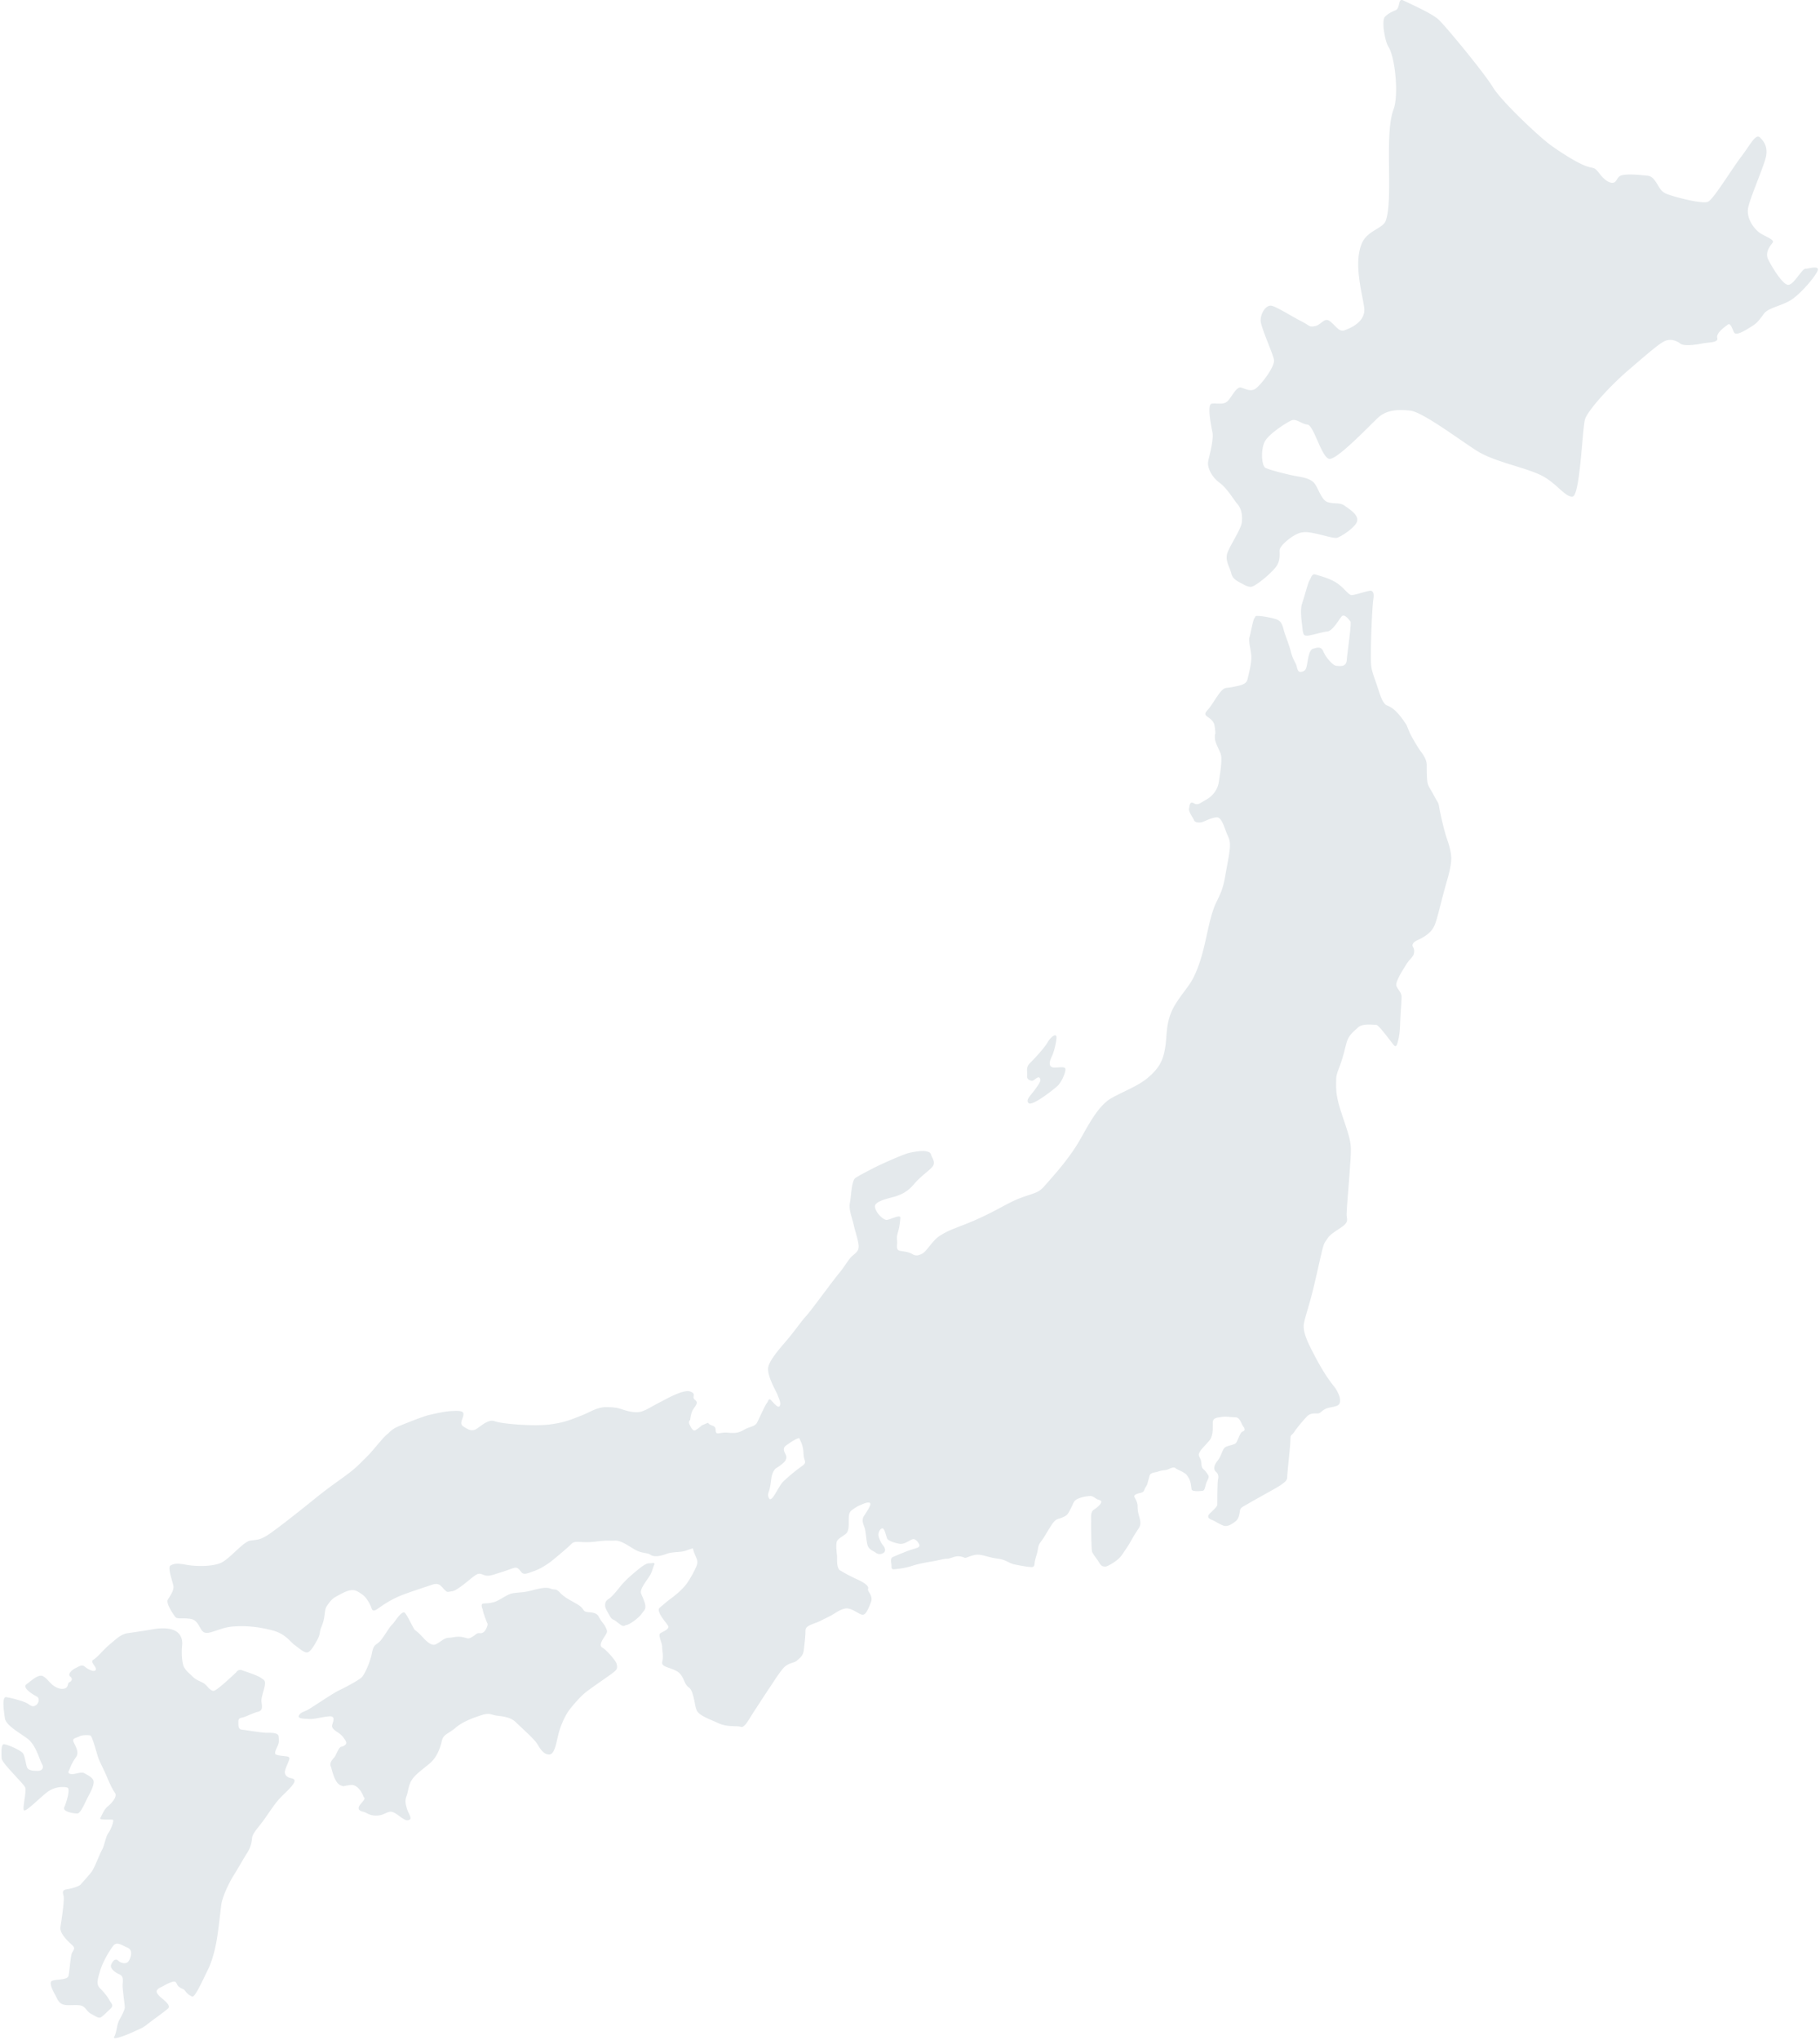 <svg xmlns="http://www.w3.org/2000/svg" width="647" height="725" fill="none"><g clip-path="url(#a)"><path fill="#E4E9EC" fill-rule="evenodd" d="M442.197 207.754c1.738.994 2.733.745 2.733.745l.003-.006c1.99-.496 7.708-5.46 8.95-7.448 1.072-1.714 1.035-3.427 1.005-4.824-.005-.222-.01-.435-.01-.639 0-1.493 3.479-4.472 5.965-5.712 2.354-1.178 4.261-.793 6.567-.328l.393.078c.829.166 1.796.414 2.763.663 1.932.496 3.864.993 4.693.827 1.242-.246 6.71-3.724 7.206-5.959.451-2.027-2.167-3.852-3.956-5.099-.182-.128-.356-.249-.517-.364-1.007-.719-2.013-.773-3.163-.835-.838-.045-1.754-.094-2.802-.408-1.472-.441-2.422-2.363-3.313-4.166-.613-1.242-1.199-2.428-1.909-3.036-1.442-1.236-3.572-1.618-5.675-1.995-.432-.078-.862-.155-1.285-.239-2.486-.499-8.451-1.988-9.942-2.733-1.489-.745-1.738-6.706-.247-9.436 1.491-2.731 7.703-6.704 9.443-7.449 1.01-.432 2.02.055 3.127.589.801.386 1.653.796 2.592.901 1.071.119 2.257 2.803 3.503 5.621 1.354 3.064 2.779 6.287 4.202 6.545 2.164.395 9.941-7.308 14.565-11.889 1.215-1.204 2.213-2.192 2.833-2.761 2.983-2.733 6.96-2.982 11.434-2.483 3.246.359 11.206 5.82 17.608 10.211 2.42 1.66 4.618 3.168 6.254 4.189 3.481 2.174 8.57 3.756 13.341 5.239 3.405 1.058 6.649 2.067 9.03 3.204 2.771 1.323 4.9 3.232 6.669 4.818 1.881 1.685 3.355 3.007 4.765 2.879 1.799-.162 2.739-10.773 3.454-18.851.37-4.187.68-7.693 1.019-8.71.995-2.982 8.451-11.425 15.411-17.383l1.826-1.566c5.88-5.047 9.539-8.187 11.349-8.865 1.987-.744 3.977 0 5.219.995 1.241.994 5.219.495 7.705 0 .648-.13 1.363-.208 2.057-.284 1.972-.217 3.779-.416 3.412-1.702-.462-1.62 2.311-3.67 3.495-4.545l.233-.173c.78-.586 1.253.508 1.78 1.725.146.337.295.683.457 1.005.695 1.39 3.986-.678 6.04-1.969l.424-.265c1.714-1.07 2.504-2.142 3.645-3.69.183-.247.374-.506.579-.779.861-1.148 2.8-1.882 4.907-2.679 1.541-.583 3.173-1.2 4.539-2.039 3.232-1.988 8.204-7.698 9.446-10.181.942-1.885-1.263-1.482-2.926-1.178-.528.097-1.001.184-1.301.184-.535 0-1.392 1.103-2.352 2.34-1.273 1.64-2.728 3.514-3.862 3.372-1.99-.247-5.718-6.454-6.96-8.938-1.245-2.481.496-4.715 1.491-5.959.655-.816-.734-1.525-2.328-2.339-.829-.423-1.714-.875-2.395-1.385-1.987-1.49-4.474-4.967-3.978-8.442.257-1.79 1.831-5.882 3.365-9.872 1.447-3.762 2.859-7.434 3.099-9 .496-3.23-.745-4.968-2.237-6.458-1.094-1.093-2.458.891-4.383 3.694-.697 1.014-1.468 2.137-2.327 3.259-1.142 1.491-2.688 3.788-4.296 6.179-2.945 4.378-6.103 9.071-7.39 9.714-1.99.994-12.179-1.736-14.665-2.73-1.763-.705-2.4-1.784-3.153-3.06-.309-.524-.638-1.08-1.071-1.658-1.28-1.706-2.011-1.765-3.764-1.904-.29-.023-.607-.049-.959-.084-2.484-.25-6.467-.452-7.712.293-.521.311-.822.79-1.105 1.24-.394.625-.754 1.197-1.622 1.197-1.494 0-3.197-1.501-4.421-3.087-1.529-1.978-1.776-2.036-2.966-2.313-.437-.102-1.001-.234-1.801-.5-2.982-.992-8.213-4.281-12.437-7.26-4.227-2.98-17.898-15.894-20.88-20.858-2.982-4.965-16.902-21.852-19.389-24.087-2.002-1.801-7.561-4.409-10.681-5.873a92.467 92.467 0 0 1-1.744-.83c-1.082-.539-1.282.316-1.518 1.327-.199.85-.424 1.81-1.218 2.15-1.738.745-2.6 1.157-3.757 2.302-1.425 1.408.072 8.993 1.184 10.66 2.373 3.552 3.771 17.159 1.827 22.3-1.763 4.661-1.674 13.125-1.588 21.262.077 7.357.151 14.447-1.148 18.22-.446 1.298-1.821 2.134-3.375 3.08-1.866 1.135-3.99 2.428-5.076 4.866-2.514 5.652-.974 13.652.108 19.272.26 1.351.493 2.564.638 3.574.746 5.217-4.97 7.451-6.96 8.196-1.383.518-2.404-.523-3.565-1.706-.51-.52-1.047-1.068-1.654-1.522-1.212-.908-2.054-.249-3.033.517-.628.492-1.313 1.028-2.189 1.221-1.522.338-1.893.1-2.916-.556a20.275 20.275 0 0 0-2.054-1.182c-1.085-.543-2.5-1.348-3.956-2.177-2.545-1.45-5.217-2.971-6.482-3.286-1.988-.499-3.978 2.483-3.978 5.213 0 1.326 1.418 4.947 2.708 8.242.938 2.395 1.808 4.618 2.018 5.664.496 2.483-4.973 9.436-6.713 10.43-1.355.775-2.559.342-3.849-.121a17.324 17.324 0 0 0-1.121-.375c-1.118-.318-2.237 1.314-3.29 2.85-.584.852-1.148 1.674-1.68 2.118-.995.83-2.323.772-3.613.717-.643-.028-1.277-.055-1.855.028-1.735.248-.257 7.645.244 10.155l.005.026c.423 2.106-.587 6.353-1.206 8.959-.111.467-.21.882-.285 1.222-.496 2.234 1.242 5.712 3.977 7.697 1.9 1.379 3.559 3.716 4.895 5.598.588.828 1.114 1.568 1.569 2.1 1.491 1.739 1.741 4.222 1.491 6.457-.152 1.369-1.515 3.853-2.835 6.257-.836 1.525-1.655 3.017-2.137 4.173-.885 2.119-.134 3.988.552 5.694.279.693.546 1.358.69 2.004.409 1.844 2.004 2.673 3.527 3.465.322.168.642.334.946.508Zm-10.505 49.788c.279 1.118.372 2.979.372 2.979l.029-.006s-.311.499-.186 1.988c.086 1.025.641 2.225 1.222 3.48.263.57.533 1.152.765 1.734.697 1.741-.015 6.299-.518 9.523l-.102.658c-.497 3.229-2.733 5.339-4.599 6.333-.433.23-.813.467-1.161.682-1.15.714-1.941 1.205-3.086.538-1.27-.738-1.458.32-1.64 1.342-.032.178-.064.355-.101.521-.171.767.602 2.068 1.186 3.051.268.452.497.836.575 1.07.25.745 1.741 1.116 3.107.621.367-.133.761-.302 1.176-.481 1.133-.486 2.429-1.042 3.794-1.134 1.412-.094 2.254 2.166 3.066 4.347.259.696.516 1.385.787 1.986 1.12 2.483 1.242 3.353-.125 10.677-.197 1.055-.36 1.964-.504 2.762-.853 4.746-1.01 5.615-3.349 10.398-1.516 3.1-2.42 7.193-3.371 11.495-.763 3.453-1.556 7.04-2.718 10.357-1.813 5.171-3.086 6.872-5.026 9.464-.854 1.142-1.838 2.457-3.054 4.316-3.008 4.601-3.315 8.491-3.608 12.209-.095 1.199-.188 2.38-.37 3.56-.745 4.84-2.112 7.324-5.715 10.552-2.467 2.209-5.459 3.663-8.696 5.237-1.491.725-3.035 1.475-4.603 2.336-4.242 2.329-7.488 8.094-10.279 13.052-.48.854-.948 1.684-1.404 2.468-3.11 5.338-7.83 10.801-10.691 14.03-.279.314-.53.602-.761.866-2.139 2.444-2.511 2.869-6.323 4.101-4.224 1.365-5.716 2.11-10.564 4.718-4.847 2.608-8.947 4.469-13.174 6.083-4.227 1.615-5.967 2.359-8.204 3.849-1.202.8-2.404 2.282-3.471 3.597-.919 1.133-1.737 2.142-2.369 2.486-1.367.748-2.388 1.012-3.63.267-1.167-.701-2.401-.876-3.992-1.101l-.307-.044c-1.29-.185-1.229-1.18-1.162-2.289.024-.389.048-.791.016-1.177-.125-1.49-.122-1.736.374-3.475.496-1.742.647-3.31.772-4.799.077-.928-1.453-.374-2.889.145-.87.315-1.705.618-2.127.571-1.12-.125-3.638-2.348-4.013-4.582-.295-1.766 3.532-2.768 6.01-3.417.657-.172 1.22-.319 1.586-.45 1.74-.62 4.018-1.501 6.379-4.355 1.229-1.488 2.795-2.806 4.119-3.922 1.22-1.027 2.234-1.881 2.592-2.535.582-1.067.102-2.057-.313-2.913-.116-.24-.227-.469-.308-.687l-.04-.106c-.336-.897-.385-1.026-1.701-1.384-1.369-.373-4.476.125-6.464.621-1.987.495-10.316 4.219-12.428 5.338-.467.247-.965.507-1.472.771-1.789.933-3.706 1.932-4.867 2.707-1.049.697-1.36 3.605-1.626 6.091-.112 1.049-.217 2.022-.365 2.722-.363 1.727.205 3.72.779 5.736.21.738.421 1.479.588 2.211.204.895.474 1.872.742 2.836.548 1.975 1.082 3.901.999 4.986-.102 1.315-.784 1.887-1.706 2.66-.208.175-.428.36-.656.565-.664.598-1.399 1.657-2.244 2.874-.735 1.058-1.553 2.236-2.479 3.334-.905 1.074-3.043 3.919-5.257 6.865-2.655 3.532-5.42 7.211-6.301 8.159-.901.969-1.995 2.401-3.195 3.974-.954 1.248-1.975 2.585-3.02 3.848-.421.51-.894 1.063-1.392 1.645-2.289 2.678-5.099 5.964-5.814 8.412-.679 2.325 1.366 6.389 2.534 8.712.329.653.588 1.169.698 1.469.089.247.191.502.295.76.467 1.169.959 2.399.45 3.213-.464.743-1.622-.523-2.489-1.471-.294-.321-.554-.606-.743-.763-.496-.413-.717.053-.956.557-.121.254-.246.517-.413.683-.311.311-1.354 2.522-2.242 4.406-.53 1.123-1.005 2.129-1.237 2.547-.483.868-1.493 1.212-2.503 1.555-.287.098-.575.195-.85.305-.575.23-.936.434-1.294.635a9.18 9.18 0 0 1-1.567.733c-1.325.484-2.65.381-4.203.261l-.146-.012c-1.006-.075-1.723.04-2.332.138-.368.059-.696.112-1.024.112-.623 0-.672-.445-.742-1.062a5.877 5.877 0 0 0-.129-.802c-.128-.511-.659-.719-1.212-.937-.523-.205-1.065-.417-1.306-.9-.051-.102-1.276.434-2.225.863.051-.063.017-.07-.136.006-1.292.645-1.122.568-.474.272l.61-.278c-.198.245-1.651 1.329-2.341 1.722-.871.495-1.613-.994-2.112-2.113-.497-1.118.249-1.489.249-1.489s.154-1.902.775-3.267c.174-.384.448-.77.718-1.151.691-.973 1.357-1.913.286-2.715-.665-.497-.598-.963-.534-1.409.08-.556.156-1.08-1.187-1.596-2.07-.795-6.953 1.78-9.724 3.242-.472.248-.882.465-1.208.627-.691.345-1.435.761-2.189 1.182-1.687.944-3.42 1.913-4.71 2.171-1.862.374-4.285-.185-5.964-.745-1.68-.559-2.8-.93-6.154-.93-2.333 0-4.217.9-6.151 1.825-.846.404-1.703.814-2.61 1.154-.531.199-1.044.403-1.561.609-2.391.953-4.875 1.944-9.626 2.556-5.779.745-17.149-.188-19.574-1.119-1.822-.699-3.751.708-5.309 1.844-.513.374-.986.719-1.402.95-1.586.883-2.84.095-4.234-.78l-.239-.15c-1.115-.695-.787-1.643-.396-2.776.133-.384.273-.789.367-1.212.374-1.675-1.428-1.64-4.161-1.516-2.5.114-6.017.937-7.837 1.364l-.466.108c-1.616.371-7.334 2.609-10.317 3.849-2.18.909-2.953 1.665-3.648 2.345a8.949 8.949 0 0 1-.802.724c-.761.593-2.214 2.304-3.742 4.104-.716.843-1.448 1.705-2.133 2.481-.162.183-.236.27-.313.355-.237.261-.5.498-3.406 3.401-2.174 2.171-4.585 3.908-7.569 6.058-2.304 1.66-4.95 3.566-8.092 6.108-7.206 5.837-15.289 12.169-17.647 13.534-1.984 1.146-2.738 1.242-4.472 1.465-.333.042-.701.09-1.122.15-1.38.197-3.35 2.024-5.378 3.904-1.81 1.678-3.664 3.398-5.188 4.042-3.232 1.365-8.947 1.241-12.304.621-3.357-.621-4.227-.371-5.469.249-.9.448-.11 3.233.491 5.352.23.811.432 1.524.502 1.971.208 1.365-.825 2.994-1.6 4.217-.142.224-.275.434-.39.626-.746 1.241 1.865 5.089 2.61 6.083.432.576 1.156.569 2.293.557.826-.009 1.869-.02 3.176.188 1.81.291 2.564 1.635 3.248 2.853.49.872.944 1.679 1.722 1.99.973.389 2.423-.103 4.224-.715 1.645-.559 3.583-1.218 5.718-1.395 4.474-.374 8.698 0 13.795 1.241 3.75.913 5.548 2.702 6.93 4.078.495.493.937.933 1.397 1.26.464.331.884.654 1.274.953 1.072.824 1.917 1.472 2.828 1.655 1.242.247 2.608-2.11 3.728-4.098.868-1.542.986-2.26 1.113-3.029.036-.22.073-.445.129-.695.097-.442.272-.883.472-1.386.305-.769.668-1.682.894-2.958.113-.638.18-1.184.24-1.668.138-1.118.235-1.898.755-2.679.746-1.119 1.741-2.484 3.107-3.229.193-.105.403-.222.626-.346 1.363-.761 3.223-1.799 4.718-2.013 1.567-.224 2.428.359 3.672 1.2l.431.29c1.491.991 2.86 3.475 3.356 4.964.45 1.342 1.401.671 2.767-.293.15-.107.305-.216.465-.327 1.616-1.119 4.474-2.982 8.202-4.347 3.027-1.111 6.137-2.138 8.597-2.95l1.595-.528c2.054-.683 2.876.25 3.679 1.163.217.245.432.49.669.701.5.443.702.639.939.698.293.074.639-.064 1.672-.2 1.447-.194 4.244-2.485 6.121-4.021.539-.442 1.002-.822 1.336-1.071l.005-.004c1.487-1.113 1.984-1.485 3.723-.741 1.446.619 2.72.21 4.535-.374.37-.119.762-.245 1.183-.371 1.315-.394 2.317-.753 3.172-1.059.76-.273 1.404-.503 2.047-.68 1.046-.283 1.582.374 2.165 1.087.18.221.365.447.571.652.706.705 1.9.267 3.321-.255.331-.121.675-.248 1.028-.365 1.865-.62 4.601-2.234 6.713-3.973 2.112-1.739 5.219-4.344 6.586-5.712.763-.763 1.682-.712 3.232-.627 1.225.067 2.845.156 5.094-.118 3.425-.415 4.492-.384 5.427-.356.456.013.881.026 1.533-.015 1.797-.113 3.591.989 6.026 2.484l.809.495c1.657 1.007 2.956 1.242 3.998 1.429.756.137 1.377.249 1.9.614 1.245.87 3.267.589 5.628-.281 1.283-.472 2.686-.585 3.979-.689 1.087-.088 2.096-.169 2.891-.453 1.741-.62 2.611-.869 2.611-.869.15.892.565 1.873.928 2.73.244.574.464 1.093.564 1.492.249.995-.125 1.986-.621 2.98l-.179.361a36.348 36.348 0 0 1-2.554 4.482c-1.491 2.234-3.853 4.222-5.843 5.712-1.407 1.05-2.129 1.67-2.958 2.381-.345.295-.707.605-1.144.969-1.142.95.849 3.575 2.124 5.255.39.514.713.94.858 1.202.496.889-.894 1.621-1.985 2.195-.282.148-.544.286-.748.413-.611.383-.238 1.559.141 2.755.239.752.48 1.513.48 2.088 0 .485.058.998.119 1.538.126 1.116.265 2.346-.07 3.685-.33 1.324.813 1.72 2.423 2.277.806.279 1.729.599 2.643 1.096 1.523.831 2.115 2.153 2.662 3.375.435.973.842 1.883 1.669 2.433 1.198.798 1.677 3.187 2.098 5.287.234 1.165.449 2.241.76 2.906.697 1.493 3.16 2.558 5.773 3.688a93.85 93.85 0 0 1 1.95.862c2.056.948 4.156 1.009 5.764 1.055.919.027 1.677.049 2.173.229 1.072.391 2.374-1.741 3.605-3.756.339-.555.672-1.101.994-1.583.626-.939 1.538-2.338 2.467-3.765 1.283-1.969 2.599-3.99 3.248-4.926.336-.485.695-1.038 1.086-1.641.91-1.403 1.998-3.079 3.388-4.816 1.224-1.53 2.449-1.928 3.499-2.27.656-.213 1.243-.404 1.72-.834l.303-.27c1.08-.959 1.83-1.624 2.059-3.329.246-1.864.62-5.214.62-7.078 0-1.336 1.535-1.905 3.228-2.533.667-.247 1.359-.504 1.992-.82 2.236-1.119 3.977-1.988 3.977-1.988.257-.15.545-.331.856-.527 1.493-.941 3.513-2.214 5.158-1.907 1.117.21 2.141.796 3.045 1.312.703.403 1.334.764 1.879.873 1.244.246 2.114-1.864 3.107-4.347.612-1.528-.047-2.642-.558-3.505-.319-.539-.58-.979-.437-1.361.371-.994-1.454-2.255-3.94-3.374-2.487-1.119-4.419-2.223-5.91-3.092-1.163-.678-1.174-2.773-1.181-4.31a13.97 13.97 0 0 0-.032-1.121c-.017-.196-.038-.402-.059-.615-.127-1.274-.279-2.809-.065-3.979.16-.877 1.089-1.498 2.029-2.127.523-.35 1.049-.702 1.449-1.101.84-.839.84-2.583.839-4.241 0-.554 0-1.098.032-1.596.11-1.753.702-2.152 1.692-2.818.133-.089.273-.183.42-.286.987-.691 1.739-.991 2.444-1.271.181-.072.36-.143.538-.219.87-.374 2.115-.744 2.486-.249.409.541-.91 2.559-1.837 3.978-.146.222-.281.43-.4.616-.803 1.26-.335 2.523.132 3.784l.115.314c.228.622.378 1.814.532 3.044.184 1.465.375 2.985.713 3.659.44.876 1.251 1.32 1.908 1.679.273.15.52.285.703.431.621.498 1.613.869 2.733.249 1.117-.62.745-1.861 0-2.73-.746-.869-1.367-2.359-1.616-3.353-.25-.994.496-2.733 1.366-2.733.592 0 1.01 1.434 1.335 2.548.154.524.286.977.406 1.176.374.62 2.237 1.368 4.227 1.739 1.323.248 2.535-.436 3.527-.997.501-.283.946-.534 1.321-.617 1.12-.25 2.361 1.614 2.361 2.234 0 .62-.745.87-2.486 1.365-1.741.499-5.84 2.237-6.96 2.733-.837.371-.702 1.366-.58 2.261.041.302.081.592.081.843 0 .994.125 1.365 1.12 1.24.146-.018.318-.036.515-.057 1.153-.122 3.172-.334 5.824-1.183 2.322-.743 4.645-1.139 6.448-1.447a62.35 62.35 0 0 0 1.632-.292c.49-.098.947-.197 1.371-.288 1.185-.255 2.12-.457 2.853-.457.497 0 1.056-.186 1.661-.388.607-.202 1.261-.42 1.945-.481 1.366-.125 2.733.556 2.733.556.223.022.67-.141 1.243-.35 1.021-.372 2.443-.89 3.718-.771.944.088 1.842.325 2.843.59 1.108.293 2.344.62 3.911.815 1.691.212 2.713.712 3.678 1.184.736.36 1.438.703 2.38.891 2.175.435 3.913.745 5.219.87 1.305.124 1.677.061 1.801-1.429.067-.79.308-1.599.556-2.434.221-.738.447-1.498.564-2.284.249-1.668.434-1.922 1.418-3.273l.012-.017c.643-.881 1.232-1.866 1.803-2.82.314-.525.622-1.04.93-1.524.088-.138.177-.279.265-.421.788-1.258 1.627-2.599 2.967-2.932 1.492-.371 2.672-1.055 3.107-1.55.429-.491 1.036-1.702 1.589-2.804l.027-.054a10.4 10.4 0 0 0 .29-.646c.36-.852.675-1.599 2.072-2.148 1.559-.612 2.617-.727 3.579-.832l.335-.037c.843-.1 1.568.396 2.143.789.144.099.279.191.404.266.214.128.465.205.705.279.456.139.871.266.911.715.061.684-1.245 1.924-2.611 2.794-1.071.679-1.035 2.124-1.001 3.524.01.386.019.768.006 1.13-.061 1.675.124 9.187.31 10.117.115.578.76 1.469 1.424 2.387.405.56.818 1.131 1.123 1.648.78 1.322 1.33 1.366 2.039 1.422l.073.006c.746.061 3.232-1.489 4.288-2.359 1.056-.866 1.677-1.675 2.301-2.669.199-.317.416-.633.658-.986.517-.754 1.148-1.674 1.953-3.112 1.097-1.963 1.924-3.228 2.685-4.392l.173-.265c.806-1.241.432-2.73.061-4.034-.375-1.302-.56-2.171-.56-3.6 0-1.203-.529-2.184-.919-2.909a14.055 14.055 0 0 1-.201-.38c-.374-.745.931-1.241 1.926-1.426.995-.189 1.367-.499 1.616-1.243.108-.32.284-.607.471-.909.245-.398.507-.823.649-1.387.117-.464.206-.779.3-1.11.107-.377.219-.775.385-1.437.234-.936 1.212-1.131 2.078-1.304.281-.056.551-.11.779-.186.932-.31 1.306-.435 2.487-.559.774-.08 1.148-.241 1.628-.447.252-.109.534-.23.919-.359.877-.291 1.181-.049 1.481.189.083.065.165.131.26.185.154.088.409.207.713.349.555.259 1.272.594 1.834.955l.048.031c.827.531.962.618 1.753 1.957.602 1.017.757 2.238.873 3.154.04.317.075.597.123.82.188.869 3.046.62 3.916.498.567-.079.765-.846.989-1.714.119-.464.246-.957.441-1.39.092-.203.181-.389.262-.559.416-.87.652-1.363.235-1.985l-.082-.123c-.463-.697-.891-1.34-1.595-1.926-.566-.473-.631-1.298-.683-1.968a6.137 6.137 0 0 0-.063-.577l-.012-.067c-.113-.622-.13-.711-.609-1.672-.439-.88-.241-1.229.082-1.798l.13-.233c.279-.514.724-.996 1.403-1.73.274-.297.586-.635.941-1.032l.219-.245c1.041-1.164 1.247-1.395 1.615-2.607.346-1.143.341-2.539.335-4.049l-.002-.597c0-1.521 1.332-1.711 2.664-1.902.19-.027.381-.055.568-.086.912-.152 1.824-.072 2.793.014.615.054 1.254.111 1.93.111 1.247 0 1.791 1.146 2.274 2.161.191.403.372.785.584 1.067.746.991.621 1.612-.25 1.861-.517.148-1.035 1.351-1.5 2.431-.317.736-.61 1.416-.861 1.667-.347.347-1.045.539-1.81.749-.602.165-1.246.343-1.793.616-.671.335-1.016 1.175-1.425 2.168-.351.851-.748 1.816-1.436 2.675-1.491 1.86-1.491 3.228-.621 3.973.871.745.995 1.736.746 2.73-.25.994-.25 7.95-.25 8.816 0 .701-.814 1.485-1.848 2.481-.244.236-.501.484-.763.745-1.366 1.365-.249 1.985.746 2.359.451.168 1.031.49 1.657.839.753.419 1.574.875 2.32 1.146 1.367.496 2.733-.246 4.349-1.49 1.132-.869 1.349-2.287 1.506-3.314.067-.439.123-.807.235-1.03.271-.543 1.004-.953 2.104-1.569.409-.229.869-.487 1.374-.79.682-.409 2.194-1.248 3.892-2.192 2.949-1.638 6.462-3.589 7.171-4.14.154-.12.306-.232.453-.341.922-.682 1.662-1.23 1.662-2.514 0-.68.233-3.017.486-5.557.301-3.023.631-6.332.631-7.479 0-1.391.161-1.541.556-1.909.204-.19.471-.438.81-.946.995-1.489 2.861-3.724 4.352-5.338 1.155-1.253 2.459-1.236 3.451-1.223.288.004.549.008.773-.02.397-.05.711-.311 1.104-.638.589-.489 1.356-1.126 2.847-1.423l.256-.051c2.309-.458 3.378-.67 3.498-2.108.115-1.406-.427-2.478-1.011-3.634a42.988 42.988 0 0 1-.108-.215c-.279-.556-.708-1.113-1.309-1.895a53.085 53.085 0 0 1-3.04-4.312c-2.362-3.725-5.469-9.808-6.215-11.671-.745-1.861-1.241-3.35-1.241-5.089 0-1.078.62-3.202 1.417-5.932.489-1.678 1.045-3.583 1.565-5.615.785-3.064 1.692-7.071 2.441-10.375.555-2.45 1.023-4.513 1.287-5.518.483-1.827.665-2.09 1.243-2.923.168-.242.37-.533.623-.926.676-1.052 2.267-2.105 3.692-3.048.927-.613 1.783-1.18 2.272-1.67 1.031-1.03.95-1.632.822-2.588a13.399 13.399 0 0 1-.076-.637c-.082-.901.214-4.611.533-8.6.164-2.058.335-4.191.462-6.05.097-1.432.178-2.54.244-3.444.184-2.545.252-3.48.252-5.494 0-2.73-.87-5.463-2.112-9.187l-.311-.931c-1.099-3.277-1.968-5.872-2.425-8.256-.412-2.167-.395-3.733-.378-5.41.003-.343.007-.69.007-1.048 0-1.374.421-2.486.99-3.987.304-.802.651-1.716.997-2.84a66.588 66.588 0 0 0 1.08-3.855c.175-.694.355-1.408.661-2.478.64-2.249 2.023-3.481 3.428-4.733.224-.2.449-.4.671-.605 1.346-1.241 4.329-1.018 5.792-.909.294.022.527.039.672.039.626 0 3.05 3.146 4.733 5.329.658.853 1.202 1.559 1.481 1.873.853.959 1.156-.272 1.383-1.191.037-.154.073-.299.109-.423.249-.87.621-2.359.745-6.208.065-1.989.196-3.946.308-5.612.104-1.558.191-2.861.191-3.7 0-1.014-.552-1.818-1.06-2.559-.362-.526-.702-1.02-.805-1.536-.247-1.24 1.741-4.593 2.611-5.958.226-.355.41-.659.578-.937.479-.793.83-1.373 1.659-2.292 1.117-1.24 1.491-1.736 1.491-3.104 0-.595-.189-.955-.351-1.264-.209-.4-.374-.714-.023-1.344.334-.601.99-.914 1.891-1.344.778-.371 1.738-.83 2.832-1.635 2.361-1.739 2.982-3.229 3.853-6.333.35-1.25.782-2.925 1.254-4.754.699-2.711 1.486-5.762 2.227-8.282 1.242-4.219 1.616-7.077 1.491-8.566-.122-1.49-.496-3.354-1.491-6.208-.992-2.858-2.362-8.816-2.733-11.051-.261-1.557-.401-1.788-.882-2.585a26.132 26.132 0 0 1-.859-1.513c-.488-.928-.9-1.626-1.243-2.207-.528-.894-.891-1.51-1.118-2.262-.372-1.24-.372-4.59-.372-6.578 0-1.989-1.117-3.603-2.236-5.092-1.12-1.49-3.543-5.774-3.917-6.704-.371-.933-1.024-2.515-1.024-2.515-1.306-2.046-3.261-4.748-5.219-6.052-.82-.546-1.28-.733-1.613-.868-.462-.188-.68-.276-1.277-1.088-.716-.976-1.159-2.316-1.902-4.559-.32-.967-.696-2.102-1.173-3.448-1.497-4.227-1.496-4.873-1.492-9.019l.001-.76c0-4.843.467-16.296.838-18.623.371-2.33 0-2.89-.653-3.261-.335-.192-1.923.255-3.541.71-1.532.432-3.091.87-3.636.78-.57-.095-1.238-.771-2.089-1.634-.818-.828-1.805-1.829-3.038-2.649-2.039-1.358-4.753-2.166-6.452-2.672-.397-.118-.739-.219-1.004-.308-1.086-.36-1.441.402-1.851 1.284-.118.253-.24.516-.385.765-.399.681-.971 2.646-1.547 4.625-.368 1.263-.738 2.532-1.064 3.476-.719 2.076-.342 5.243-.045 7.748.05.419.098.819.137 1.192.282 2.609.653 2.609 1.773 2.609.56 0 1.866-.326 3.264-.676 1.398-.349 2.889-.721 3.821-.814 1.407-.14 2.972-2.398 4.096-4.02.366-.528.686-.989.937-1.286.921-1.086 2.363.745 2.989 1.539.072.092.134.17.182.228.309.371-.282 5.108-.77 9.024-.25 1.998-.473 3.783-.535 4.664-.17 2.386-2.134 2.199-3.396 2.079-.117-.011-.229-.022-.332-.03-1.213-.093-3.731-2.979-4.57-5.028-.762-1.863-2.063-1.493-3.344-1.13a18.33 18.33 0 0 1-.384.107c-1.198.32-1.642 2.896-1.981 4.857-.056.327-.109.637-.163.916-.374 1.953-.841 2.142-1.958 2.42-1.12.278-1.398-.745-1.68-1.956-.113-.489-.349-.948-.638-1.512-.426-.83-.969-1.89-1.413-3.609-.403-1.563-.971-3.152-1.496-4.621-.444-1.246-.858-2.404-1.115-3.387-.56-2.142-1.027-2.701-1.865-3.26-.839-.56-4.941-1.397-6.711-1.49-1.327-.069-1.344-.035-1.506.301-.054.112-.124.258-.264.444-.359.478-.794 2.49-1.184 4.288-.217 1.005-.421 1.944-.588 2.511-.266.901-.017 2.317.246 3.816.199 1.133.407 2.313.407 3.354 0 2.343-.874 5.822-1.353 7.732l-.046.183c-.41 1.648-2.501 2.056-4.526 2.451-.265.052-.528.103-.786.157-.629.13-1.11.18-1.511.222-1.024.105-1.519.156-2.591 1.36-.747.84-1.588 2.124-2.406 3.372-.814 1.242-1.605 2.449-2.256 3.146-1.306 1.397-1.024 1.864.093 2.609 1.117.745 1.958 1.582 2.236 2.701Zm-203.068 315.21c-.181.224-.379.468-.577.765l.006.002c-.745 1.119-4.227 3.974-5.718 3.974 0 0-.499.62-1.491 0-.404-.254-.829-.589-1.241-.914-.601-.474-1.175-.926-1.617-1.074-.626-.207-1.076-1.028-1.499-1.8a18.876 18.876 0 0 0-.242-.435c-.496-.869-1.119-1.988-1.119-2.608l-.002-.141c-.008-.623-.021-1.537 1.246-2.343 1.116-.709 2.563-2.495 3.733-3.937.263-.325.513-.632.741-.906 1.241-1.489 2.982-3.101 4.473-4.344.157-.13.324-.271.5-.42 1.501-1.267 3.621-3.058 4.844-3.058.368 0 .708-.035 1-.066.793-.084 1.226-.129.863.687-.166.371-.29.756-.424 1.169-.268.829-.571 1.767-1.317 2.929a42.07 42.07 0 0 1-.724 1.065c-1.169 1.683-2.642 3.804-2.136 5.018.112.268.228.537.343.805.526 1.218 1.046 2.42 1.148 3.539.091 1.005-.287 1.472-.79 2.093Zm-56.131 6.601c.249-.373 1.117-1.863.745-2.608l-.011.006c-.372-.745-1.616-4.098-1.616-4.843 0 0-.992-1.985.249-2.11.345-.034.641-.048.93-.063.752-.037 1.45-.072 2.798-.432.889-.236 1.975-.867 3.07-1.504 1.203-.699 2.418-1.405 3.394-1.6.847-.169 1.642-.235 2.467-.304.993-.082 2.03-.169 3.251-.441.449-.099.952-.229 1.486-.366 2.131-.547 4.753-1.221 6.345-.625a5.16 5.16 0 0 0 1.526.344c.619.056.972.087 2.077 1.27 1.182 1.266 2.937 2.245 4.525 3.132.751.419 1.465.817 2.063 1.215.892.594 1.243 1.103 1.517 1.499.298.432.504.73 1.216.86.291.053.615.084.954.116 1.255.117 2.71.254 3.395 1.623.443.886.919 1.513 1.361 2.095.426.562.821 1.083 1.126 1.754.62 1.368.62 1.492-.25 2.858l-.181.281c-.875 1.358-2.09 3.243-.814 3.938 1.366.748 4.682 4.478 5.033 5.651.56 1.864.064 2.299-1.552 3.539-.607.466-1.882 1.354-3.336 2.367-2.413 1.68-5.319 3.703-6.481 4.71-1.863 1.612-4.1 4.22-5.344 5.834-1.242 1.615-2.858 4.843-3.728 7.947a47.337 47.337 0 0 0-.555 2.28c-.616 2.72-1.262 5.567-2.802 5.664-1.987.124-3.232-1.864-4.349-3.724-.805-1.338-3.406-3.766-5.498-5.718-.818-.764-1.559-1.456-2.083-1.98-1.752-1.754-4.387-2.075-6.35-2.315l-.36-.044c-.597-.075-1.071-.206-1.516-.328-1.036-.287-1.916-.529-3.828.079-2.733.869-6.71 2.234-9.321 4.469-.898.769-1.708 1.288-2.404 1.734-1.327.851-2.241 1.437-2.566 2.984-.499 2.359-1.741 5.837-4.227 7.947-.63.535-1.276 1.054-1.909 1.563-1.866 1.499-3.625 2.913-4.552 4.395-.791 1.263-1.079 2.576-1.343 3.779-.152.69-.296 1.345-.522 1.933-.621 1.615-.372 2.731.124 4.469.165.573.437 1.146.688 1.674.51 1.075.934 1.965.183 2.3-.914.405-1.579-.019-2.267-.459-.153-.097-.308-.196-.466-.286-.218-.125-.499-.336-.821-.578-.96-.722-2.287-1.719-3.403-1.535-.571.095-1.05.317-1.564.555-.829.385-1.749.81-3.284.81-1.607 0-2.435-.414-3.222-.808-.431-.215-.849-.425-1.377-.557-1.491-.371-1.987-.991-1.366-2.11.201-.361.538-.748.869-1.128.693-.794 1.356-1.556.683-1.976 0 0-1.616-4.779-4.848-4.283-2.081.319-2.328.449-2.542.407-.118-.023-.226-.098-.626-.222-1.922-.591-2.827-3.803-3.368-5.724-.141-.499-.257-.911-.36-1.167-.448-1.12.47-2.19 1.11-2.935l.196-.23c.224-.269.488-.813.776-1.404.509-1.046 1.09-2.241 1.646-2.32.87-.125 2.115-.87 1.741-1.739-.372-.869-1.242-2.234-2.733-3.228-1.491-.995-2.362-1.615-2.237-2.609.026-.21.113-.486.208-.79.355-1.131.828-2.635-1.328-2.438-1.182.106-2.329.317-3.391.513-1.395.258-2.644.488-3.632.417a41.085 41.085 0 0 0-.783-.046c-1.595-.085-3.309-.176-2.885-1.134.372-.837 1.023-1.117 1.952-1.518.312-.134.656-.282 1.031-.47.614-.307 2.222-1.352 4.082-2.562 2.653-1.726 5.819-3.786 7.354-4.515 2.608-1.24 6.96-3.599 7.952-4.594.996-.994 2.986-5.338 3.607-8.566.452-2.356.972-2.729 1.75-3.289.289-.207.613-.44.982-.809.702-.701 1.585-2.041 2.412-3.296.784-1.19 1.518-2.304 2.001-2.727.285-.25.699-.807 1.171-1.443 1.169-1.575 2.693-3.627 3.488-2.655.603.735 1.422 2.316 2.127 3.677.605 1.168 1.126 2.174 1.355 2.346l.162.12c.494.363 1.211.89 2.324 2.114 1.245 1.365 2.365 2.484 3.482 2.855.945.315 1.446.009 2.102-.392.122-.074.248-.151.384-.228.219-.126.462-.299.727-.487.785-.558 1.761-1.252 2.876-1.252.553 0 1.054-.086 1.574-.175.883-.15 1.82-.31 3.149-.075.619.109 1.046.229 1.377.322.801.224 1.047.293 2.102-.322.521-.303.875-.576 1.163-.798.537-.415.843-.651 1.573-.569 1.119.124 1.74-.618 1.99-.992Zm-98.79 19.957c.762.834 1.56 1.709 2.468 1.461l-.003-.012c1.072-.291 4.743-3.676 6.637-5.423.521-.48.908-.836 1.069-.97 0 0 .748-1.365 2.114-.87.263.095.63.223 1.061.372 1.81.626 4.724 1.635 5.528 2.237.214.16.417.286.602.401.672.419 1.112.692 1.014 1.958-.055.705-.322 1.67-.597 2.657-.354 1.275-.718 2.587-.648 3.426.02.238.053.482.086.727.172 1.287.345 2.581-1.327 2.997-1.096.275-2.268.776-3.287 1.212-.828.355-1.555.666-2.057.776-1.12.249-1.616.374-1.616 1.49l-.002.282c-.01 1.087-.022 2.458 1.119 2.572.393.04 1.248.167 2.292.321 2.251.334 5.38.798 6.655.798 1.865 0 4.102.003 4.227 1.243l.026.253c.113 1.092.189 1.819-.276 2.973-.097.244-.219.507-.343.775-.506 1.096-1.052 2.278-.153 2.578.778.258 1.556.337 2.209.403.285.028.547.055.774.093.112.018.235.031.362.044.718.074 1.553.161 1.129 1.321-.166.453-.372.948-.577 1.442-.416.997-.831 1.993-.914 2.656-.125.994.496 1.736 1.366 2.109.191.082.435.14.689.2.904.215 1.927.458 1.052 1.913-.647 1.079-1.877 2.283-3.137 3.515-.915.895-1.846 1.805-2.578 2.693-1.153 1.399-2.306 3.069-3.422 4.686-.57.825-1.13 1.636-1.676 2.391-.429.594-.902 1.187-1.367 1.771-1.288 1.616-2.519 3.16-2.61 4.437a10.84 10.84 0 0 1-1.741 5.214c-.55.855-1.372 2.251-2.241 3.729-.899 1.528-1.85 3.143-2.607 4.342-1.491 2.359-3.977 7.451-4.352 10.431-.114.913-.228 1.897-.35 2.944-.274 2.367-.586 5.054-1.016 7.981-.62 4.22-1.74 8.817-3.481 12.292-.322.641-.676 1.375-1.048 2.144-1.642 3.398-3.61 7.47-4.421 7.167-.995-.371-1.866-1.116-2.486-1.985-.347-.485-.655-.622-1.054-.799-.316-.141-.689-.307-1.183-.691-.414-.322-.607-.713-.773-1.052-.284-.575-.493-1-1.589-.687-1.172.336-2.174.895-2.969 1.338-.386.216-.724.404-1.008.526-.87.371-2.115 1.116-1.37 2.234.546.817.891 1.103 1.476 1.587.214.177.46.381.761.648 1.12.994 2.486 2.234 1.616 3.104-.507.508-2.288 1.821-4.052 3.122-1.257.926-2.505 1.846-3.28 2.465-1.4 1.119-2.03 1.398-3.256 1.941-.407.18-.879.389-1.466.668-2.362 1.118-7.955 3.353-7.085 1.863.422-.723.64-1.767.866-2.849.24-1.148.489-2.339 1-3.234.995-1.739 1.74-3.353 1.865-4.098.055-.331-.11-1.692-.3-3.255-.239-1.953-.515-4.221-.446-5.187l.009-.115c.12-1.676.208-2.878-1.25-3.485-1.492-.62-3.357-2.11-2.861-3.35.496-1.24 1.491-2.484 2.486-1.49.992.992 2.733 1.241 3.479.496.745-.745 2.237-4.095-.125-5.089-.477-.2-.918-.416-1.33-.617-1.628-.795-2.798-1.366-3.89.121-1.366 1.864-3.48 5.339-4.473 8.567-.995 3.229-1.49 4.968-.124 6.333 1.369 1.365 2.61 2.854 3.356 4.219.16.294.332.547.488.778.57.843.933 1.379-.238 2.451-.406.371-.793.743-1.157 1.092-.974.933-1.78 1.706-2.322 1.887-.588.197-1.332-.225-2.413-.84-.29-.164-.603-.342-.944-.525-.656-.353-1.087-.87-1.509-1.375-.616-.74-1.214-1.456-2.468-1.604-.848-.099-1.756-.078-2.636-.058-1.312.03-2.561.058-3.454-.313-1.195-.497-1.672-1.473-2.134-2.416a14.965 14.965 0 0 0-.352-.688l-.058-.105c-.677-1.217-2.51-4.51-1.184-5.112.497-.226 1.355-.321 2.263-.421 1.592-.176 3.34-.369 3.578-1.318.157-.627.314-2.003.48-3.46.23-2.002.475-4.157.764-4.733.1-.198.214-.382.324-.558.437-.701.796-1.277-.2-2.172l-.06-.054c-1.285-1.158-4.532-4.081-4.163-6.403.374-2.356 1.49-9.682 1.12-11.047-.372-1.365-.496-2.11 1.12-2.359 1.615-.25 4.348-.995 4.97-1.739.198-.239.55-.63.973-1.101.898-.999 2.118-2.356 2.879-3.368.658-.878 1.533-2.921 2.32-4.756.547-1.278 1.05-2.455 1.408-3.066.402-.688.697-1.719.996-2.764.35-1.22.705-2.46 1.24-3.195.993-1.365 2.113-4.469 1.617-4.718-.174-.087-.838-.083-1.605-.078-1.42.01-3.193.022-2.869-.542.117-.205.255-.484.413-.805.514-1.046 1.246-2.533 2.198-3.293 1.242-.994 3.603-3.475 2.611-4.843-.995-1.365-1.987-3.6-2.982-5.959-.443-1.05-.984-2.174-1.491-3.229-.634-1.316-1.216-2.525-1.492-3.352a66.728 66.728 0 0 1-.543-1.792c-.695-2.352-1.725-5.843-2.192-6.03-.621-.25-2.983-.25-3.853.249-.235.134-.543.241-.857.35-.847.293-1.742.604-1.38 1.511.096.241.24.529.398.849.661 1.329 1.598 3.212.597 4.614-1.244 1.738-1.865 3.103-2.237 4.097-.073.196-.161.381-.243.555-.338.713-.584 1.233.615 1.434.64.105 1.395-.063 2.146-.231.999-.222 1.991-.444 2.701-.019.19.114.4.231.62.353 1.216.676 2.715 1.509 2.61 2.876-.123 1.591-.968 3.183-2.065 5.249l-.048.089c-.25.474-.513 1.022-.785 1.587-.94 1.957-1.98 4.123-2.943 4.123-1.241 0-5.343-.621-4.598-2.235.746-1.614 2.237-6.579 1.117-6.952-1.12-.374-4.474-.496-7.21 1.614-.952.735-2.146 1.803-3.33 2.86-2.212 1.977-4.385 3.92-4.871 3.597-.374-.25-.126-1.958.138-3.774.264-1.815.544-3.738.233-4.422-.252-.553-1.65-2.067-3.23-3.779-2.315-2.508-5.022-5.44-5.096-6.399-.125-1.617-.25-4.846.62-5.092.871-.25 6.215 2.109 6.96 3.228.427.638.691 1.885.932 3.023.18.851.348 1.641.56 2.066.496.994 2.237 1.119 3.728 1.119s2.361-.994 1.491-2.484c-.234-.402-.495-1.075-.81-1.886-.854-2.2-2.106-5.422-4.284-7.054-.69-.517-1.474-1.046-2.275-1.588-2.663-1.8-5.52-3.731-5.805-5.736l-.01-.069c-.377-2.625-1.096-7.626.506-7.379 1.616.249 6.214 1.365 7.706 2.359 1.49.991 1.865 1.118 2.857.495.995-.62 1.494-2.483.25-3.103-1.242-.621-5.344-3.104-3.604-4.345.342-.244.713-.536 1.101-.842 1.582-1.246 3.442-2.711 4.74-2.013.838.452 1.476 1.137 2.121 1.83.598.643 1.203 1.293 1.98 1.77 1.617.994 2.983 1.119 3.978.62.525-.262.669-.768.797-1.222.115-.405.219-.77.57-.888.748-.249 1.244-1.243.25-1.988-.996-.745.373-2.234 1.865-2.979l.479-.244c1.21-.622 1.996-1.027 2.877-.255.995.87 3.357 2.113 3.853 1.119.219-.437-.19-1.044-.6-1.65-.517-.768-1.034-1.533-.27-1.949.755-.411 1.813-1.503 2.965-2.691.935-.965 1.931-1.993 2.878-2.772.362-.299.714-.601 1.06-.898 1.671-1.436 3.22-2.766 5.279-3.076.62-.093 1.31-.194 2.038-.3 2.19-.321 4.733-.693 6.784-1.065 2.736-.498 5.968-.62 8.08.496 2.112 1.119 2.733 3.228 2.486 5.338-.25 2.11-.124 6.208.746 7.698.621 1.063 1.305 1.684 2.098 2.404.318.289.653.594 1.01.949.785.782 1.72 1.219 2.584 1.623.503.235.981.459 1.393.733.375.25.75.662 1.136 1.084ZM368.38 386.531c1.094-1.533 1.889-2.646 1.23-3.468v.003c-.403-.505-.971-.081-1.555.354-.494.37-1 .747-1.427.576 0 0-1.677-.185-1.491-1.675.054-.438.028-.876.002-1.314-.062-1.052-.124-2.103.929-3.155 1.491-1.49 5.033-5.214 6.339-7.448 1.303-2.235 3.354-3.539 3.168-1.49-.186 2.049-.931 5.028-1.677 6.518-.745 1.49-1.494 3.91.931 3.91.576 0 1.11-.032 1.586-.06 1.531-.09 2.473-.146 2.331.99-.186 1.49-1.491 4.469-2.982 5.773-1.492 1.301-8.762 7.074-10.067 5.959-.991-.849.057-2.124 1.191-3.504.36-.439.73-.889 1.045-1.339.153-.218.302-.427.447-.63Zm-83.403 134.521c-2.237 1.582-4.566 3.538-6.432 5.306l.003.003c-.79.75-1.579 2.1-2.319 3.366-1.007 1.723-1.922 3.289-2.622 2.966 0 0-.934-.933-.374-2.422.529-1.405.724-2.98.901-4.406l.03-.249c.186-1.489.746-3.26 1.77-3.912 1.027-.652 3.075-2.049 3.357-2.887.031-.093.061-.178.089-.257.224-.634.316-.892-.182-1.885-.56-1.115-.934-2.141.186-2.979 1.12-.837 4.662-3.26 4.848-2.515.048.192.158.427.296.722.399.853 1.033 2.21 1.102 4.494.033 1.091.242 1.795.398 2.319.284.953.392 1.315-1.051 2.336Z" clip-rule="evenodd"/></g><defs><clipPath id="a"><path fill="#fff" d="M0-1h647v726H0z"/></clipPath></defs></svg>